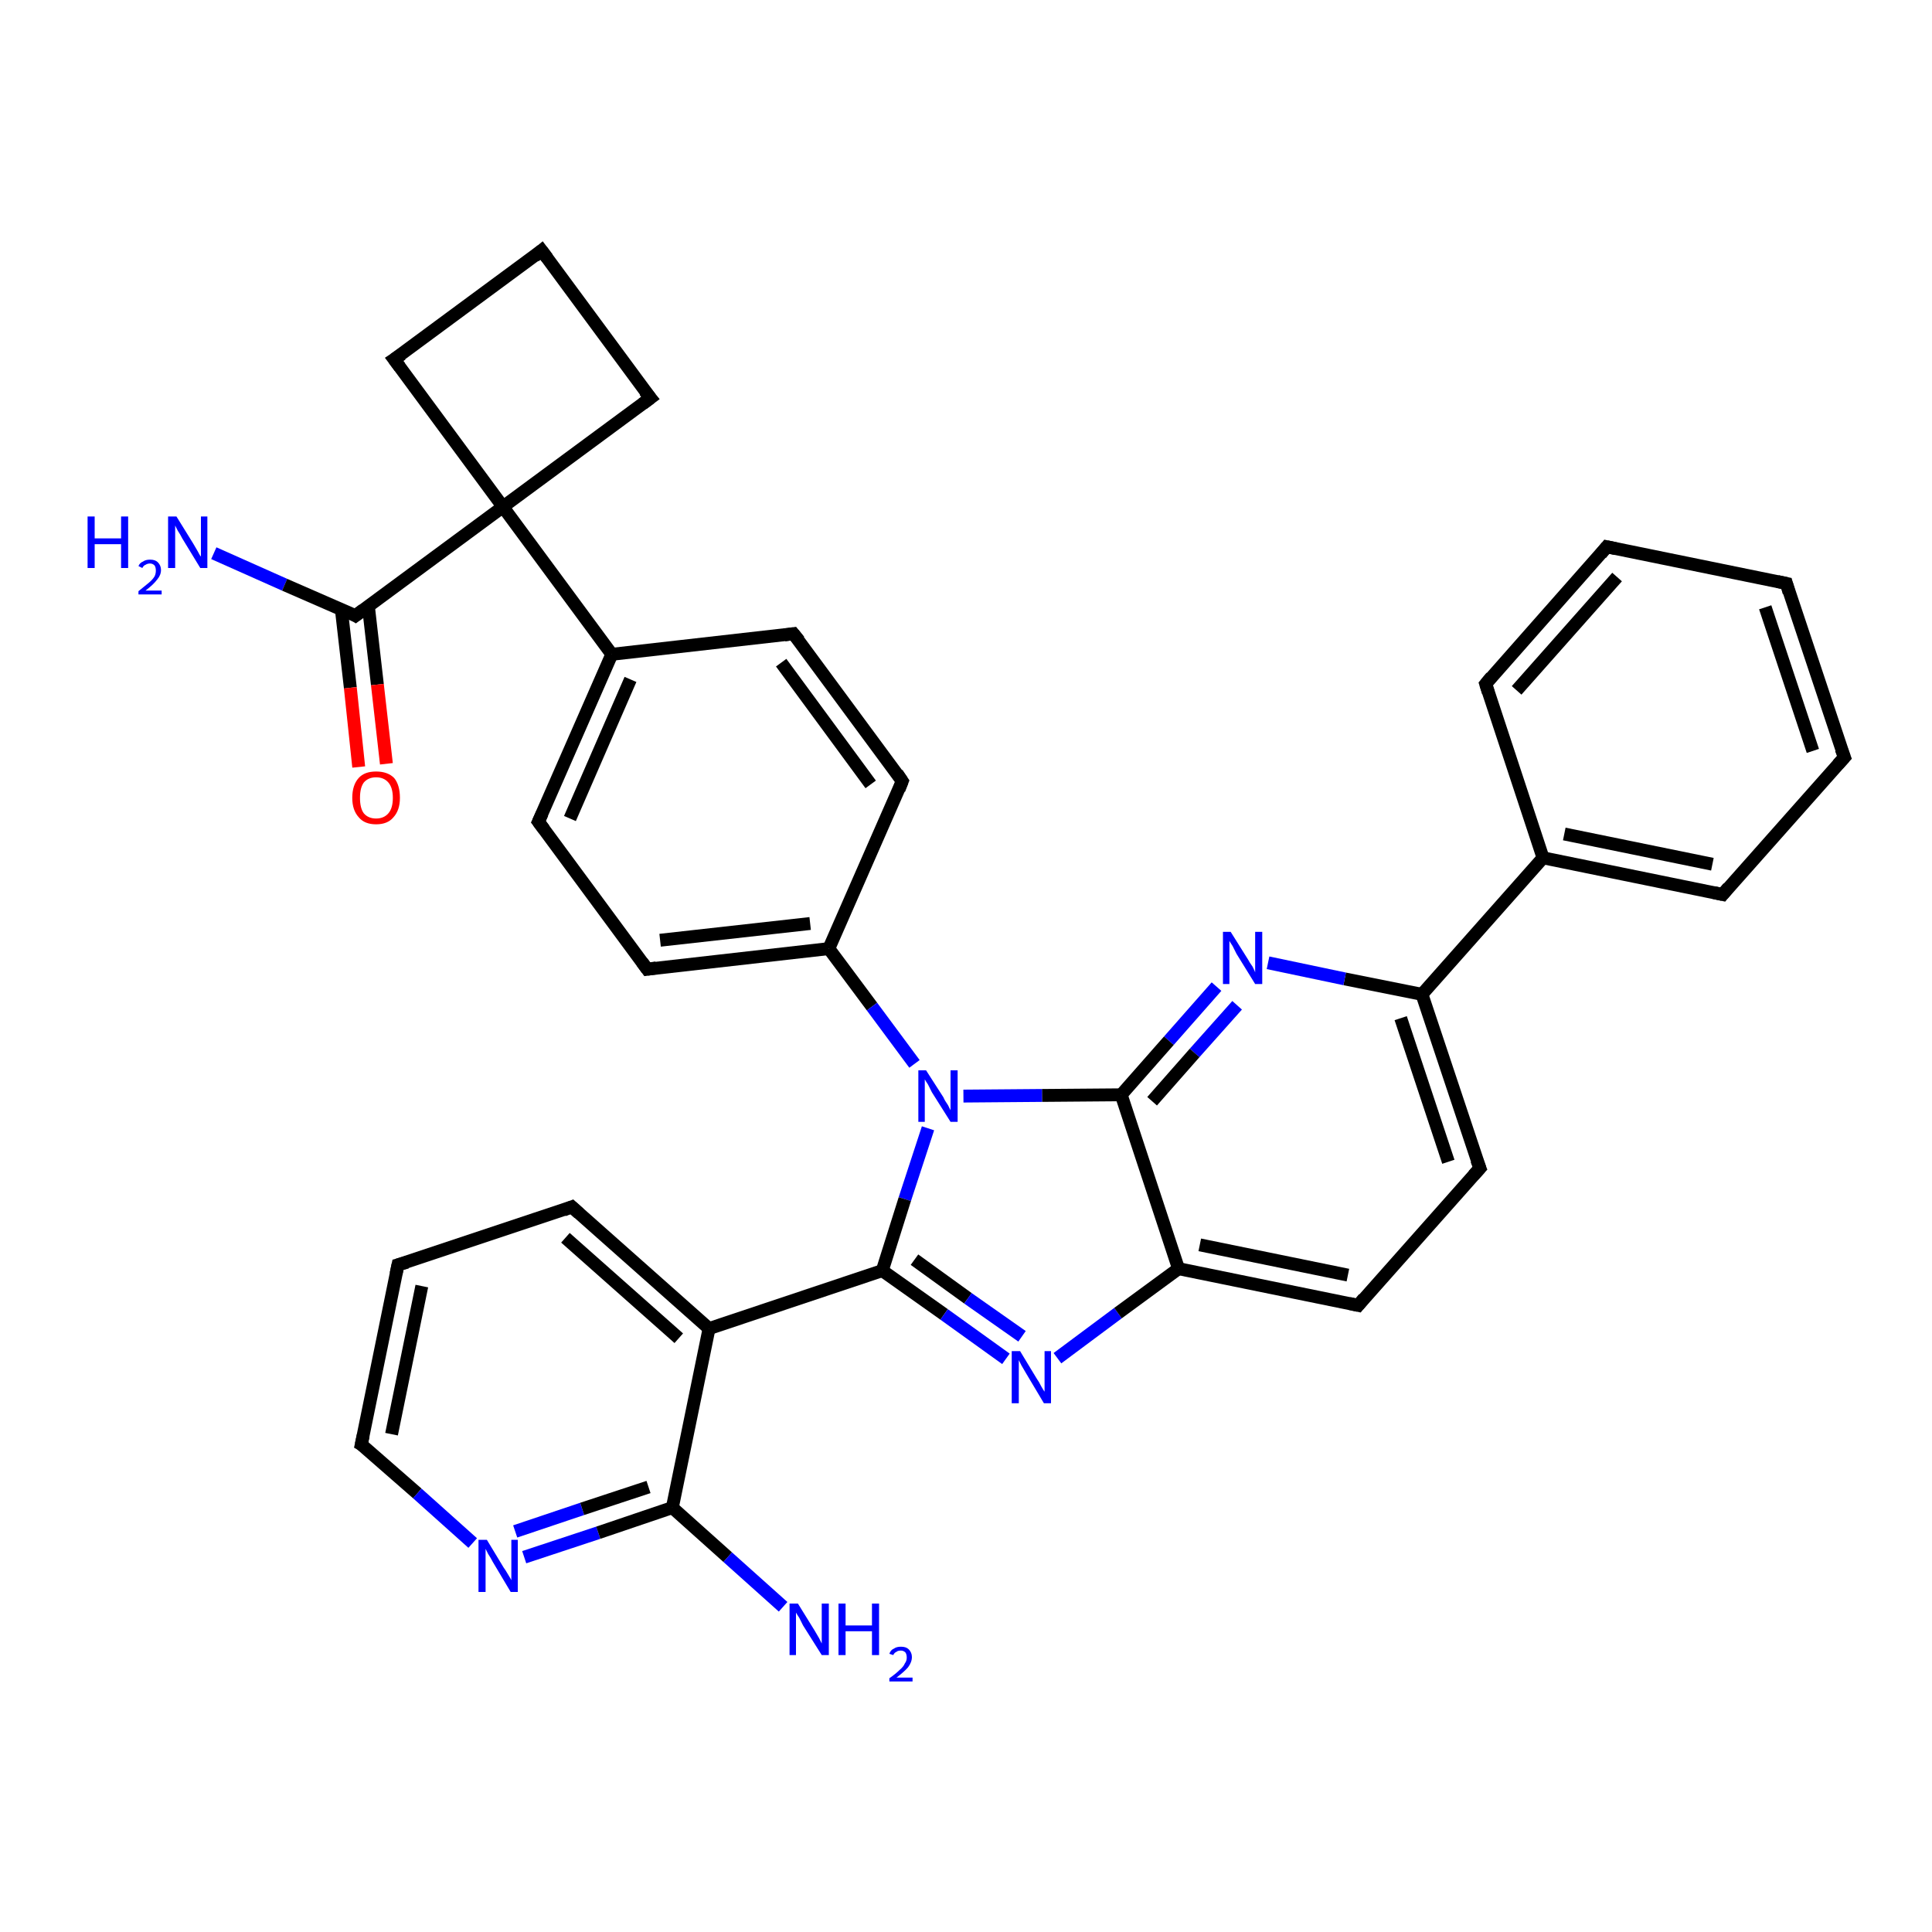 <?xml version='1.0' encoding='iso-8859-1'?>
<svg version='1.1' baseProfile='full'
              xmlns='http://www.w3.org/2000/svg'
                      xmlns:rdkit='http://www.rdkit.org/xml'
                      xmlns:xlink='http://www.w3.org/1999/xlink'
                  xml:space='preserve'
width='300px' height='300px' viewBox='0 0 300 300'>
<!-- END OF HEADER -->
<rect style='opacity:1.0;fill:#FFFFFF;stroke:none' width='300.0' height='300.0' x='0.0' y='0.0'> </rect>
<path class='bond-0 atom-0 atom-1' d='M 33.2,85.9 L 44.2,90.8' style='fill:none;fill-rule:evenodd;stroke:#0000FF;stroke-width:2.0px;stroke-linecap:butt;stroke-linejoin:miter;stroke-opacity:1' />
<path class='bond-0 atom-0 atom-1' d='M 44.2,90.8 L 55.2,95.6' style='fill:none;fill-rule:evenodd;stroke:#000000;stroke-width:2.0px;stroke-linecap:butt;stroke-linejoin:miter;stroke-opacity:1' />
<path class='bond-1 atom-1 atom-2' d='M 53.0,94.6 L 54.4,106.8' style='fill:none;fill-rule:evenodd;stroke:#000000;stroke-width:2.0px;stroke-linecap:butt;stroke-linejoin:miter;stroke-opacity:1' />
<path class='bond-1 atom-1 atom-2' d='M 54.4,106.8 L 55.7,119.1' style='fill:none;fill-rule:evenodd;stroke:#FF0000;stroke-width:2.0px;stroke-linecap:butt;stroke-linejoin:miter;stroke-opacity:1' />
<path class='bond-1 atom-1 atom-2' d='M 57.2,94.1 L 58.6,106.3' style='fill:none;fill-rule:evenodd;stroke:#000000;stroke-width:2.0px;stroke-linecap:butt;stroke-linejoin:miter;stroke-opacity:1' />
<path class='bond-1 atom-1 atom-2' d='M 58.6,106.3 L 60.0,118.6' style='fill:none;fill-rule:evenodd;stroke:#FF0000;stroke-width:2.0px;stroke-linecap:butt;stroke-linejoin:miter;stroke-opacity:1' />
<path class='bond-2 atom-1 atom-3' d='M 55.2,95.6 L 78.1,78.7' style='fill:none;fill-rule:evenodd;stroke:#000000;stroke-width:2.0px;stroke-linecap:butt;stroke-linejoin:miter;stroke-opacity:1' />
<path class='bond-3 atom-3 atom-4' d='M 78.1,78.7 L 101.0,61.8' style='fill:none;fill-rule:evenodd;stroke:#000000;stroke-width:2.0px;stroke-linecap:butt;stroke-linejoin:miter;stroke-opacity:1' />
<path class='bond-4 atom-4 atom-5' d='M 101.0,61.8 L 84.1,38.9' style='fill:none;fill-rule:evenodd;stroke:#000000;stroke-width:2.0px;stroke-linecap:butt;stroke-linejoin:miter;stroke-opacity:1' />
<path class='bond-5 atom-5 atom-6' d='M 84.1,38.9 L 61.2,55.8' style='fill:none;fill-rule:evenodd;stroke:#000000;stroke-width:2.0px;stroke-linecap:butt;stroke-linejoin:miter;stroke-opacity:1' />
<path class='bond-6 atom-3 atom-7' d='M 78.1,78.7 L 95.0,101.6' style='fill:none;fill-rule:evenodd;stroke:#000000;stroke-width:2.0px;stroke-linecap:butt;stroke-linejoin:miter;stroke-opacity:1' />
<path class='bond-7 atom-7 atom-8' d='M 95.0,101.6 L 83.6,127.6' style='fill:none;fill-rule:evenodd;stroke:#000000;stroke-width:2.0px;stroke-linecap:butt;stroke-linejoin:miter;stroke-opacity:1' />
<path class='bond-7 atom-7 atom-8' d='M 97.9,105.5 L 88.5,127.1' style='fill:none;fill-rule:evenodd;stroke:#000000;stroke-width:2.0px;stroke-linecap:butt;stroke-linejoin:miter;stroke-opacity:1' />
<path class='bond-8 atom-8 atom-9' d='M 83.6,127.6 L 100.5,150.5' style='fill:none;fill-rule:evenodd;stroke:#000000;stroke-width:2.0px;stroke-linecap:butt;stroke-linejoin:miter;stroke-opacity:1' />
<path class='bond-9 atom-9 atom-10' d='M 100.5,150.5 L 128.7,147.3' style='fill:none;fill-rule:evenodd;stroke:#000000;stroke-width:2.0px;stroke-linecap:butt;stroke-linejoin:miter;stroke-opacity:1' />
<path class='bond-9 atom-9 atom-10' d='M 102.5,146.0 L 125.8,143.4' style='fill:none;fill-rule:evenodd;stroke:#000000;stroke-width:2.0px;stroke-linecap:butt;stroke-linejoin:miter;stroke-opacity:1' />
<path class='bond-10 atom-10 atom-11' d='M 128.7,147.3 L 140.1,121.3' style='fill:none;fill-rule:evenodd;stroke:#000000;stroke-width:2.0px;stroke-linecap:butt;stroke-linejoin:miter;stroke-opacity:1' />
<path class='bond-11 atom-11 atom-12' d='M 140.1,121.3 L 123.2,98.4' style='fill:none;fill-rule:evenodd;stroke:#000000;stroke-width:2.0px;stroke-linecap:butt;stroke-linejoin:miter;stroke-opacity:1' />
<path class='bond-11 atom-11 atom-12' d='M 135.2,121.8 L 121.3,102.9' style='fill:none;fill-rule:evenodd;stroke:#000000;stroke-width:2.0px;stroke-linecap:butt;stroke-linejoin:miter;stroke-opacity:1' />
<path class='bond-12 atom-10 atom-13' d='M 128.7,147.3 L 135.4,156.3' style='fill:none;fill-rule:evenodd;stroke:#000000;stroke-width:2.0px;stroke-linecap:butt;stroke-linejoin:miter;stroke-opacity:1' />
<path class='bond-12 atom-10 atom-13' d='M 135.4,156.3 L 142.0,165.2' style='fill:none;fill-rule:evenodd;stroke:#0000FF;stroke-width:2.0px;stroke-linecap:butt;stroke-linejoin:miter;stroke-opacity:1' />
<path class='bond-13 atom-13 atom-14' d='M 144.1,175.2 L 140.5,186.2' style='fill:none;fill-rule:evenodd;stroke:#0000FF;stroke-width:2.0px;stroke-linecap:butt;stroke-linejoin:miter;stroke-opacity:1' />
<path class='bond-13 atom-13 atom-14' d='M 140.5,186.2 L 137.0,197.3' style='fill:none;fill-rule:evenodd;stroke:#000000;stroke-width:2.0px;stroke-linecap:butt;stroke-linejoin:miter;stroke-opacity:1' />
<path class='bond-14 atom-14 atom-15' d='M 137.0,197.3 L 146.6,204.1' style='fill:none;fill-rule:evenodd;stroke:#000000;stroke-width:2.0px;stroke-linecap:butt;stroke-linejoin:miter;stroke-opacity:1' />
<path class='bond-14 atom-14 atom-15' d='M 146.6,204.1 L 156.2,211.0' style='fill:none;fill-rule:evenodd;stroke:#0000FF;stroke-width:2.0px;stroke-linecap:butt;stroke-linejoin:miter;stroke-opacity:1' />
<path class='bond-14 atom-14 atom-15' d='M 142.0,195.6 L 150.3,201.6' style='fill:none;fill-rule:evenodd;stroke:#000000;stroke-width:2.0px;stroke-linecap:butt;stroke-linejoin:miter;stroke-opacity:1' />
<path class='bond-14 atom-14 atom-15' d='M 150.3,201.6 L 158.7,207.5' style='fill:none;fill-rule:evenodd;stroke:#0000FF;stroke-width:2.0px;stroke-linecap:butt;stroke-linejoin:miter;stroke-opacity:1' />
<path class='bond-15 atom-15 atom-16' d='M 164.2,210.9 L 173.6,203.9' style='fill:none;fill-rule:evenodd;stroke:#0000FF;stroke-width:2.0px;stroke-linecap:butt;stroke-linejoin:miter;stroke-opacity:1' />
<path class='bond-15 atom-15 atom-16' d='M 173.6,203.9 L 183.0,197.0' style='fill:none;fill-rule:evenodd;stroke:#000000;stroke-width:2.0px;stroke-linecap:butt;stroke-linejoin:miter;stroke-opacity:1' />
<path class='bond-16 atom-16 atom-17' d='M 183.0,197.0 L 210.9,202.7' style='fill:none;fill-rule:evenodd;stroke:#000000;stroke-width:2.0px;stroke-linecap:butt;stroke-linejoin:miter;stroke-opacity:1' />
<path class='bond-16 atom-16 atom-17' d='M 186.3,193.3 L 209.3,198.0' style='fill:none;fill-rule:evenodd;stroke:#000000;stroke-width:2.0px;stroke-linecap:butt;stroke-linejoin:miter;stroke-opacity:1' />
<path class='bond-17 atom-17 atom-18' d='M 210.9,202.7 L 229.8,181.4' style='fill:none;fill-rule:evenodd;stroke:#000000;stroke-width:2.0px;stroke-linecap:butt;stroke-linejoin:miter;stroke-opacity:1' />
<path class='bond-18 atom-18 atom-19' d='M 229.8,181.4 L 220.8,154.4' style='fill:none;fill-rule:evenodd;stroke:#000000;stroke-width:2.0px;stroke-linecap:butt;stroke-linejoin:miter;stroke-opacity:1' />
<path class='bond-18 atom-18 atom-19' d='M 224.9,180.4 L 217.5,158.1' style='fill:none;fill-rule:evenodd;stroke:#000000;stroke-width:2.0px;stroke-linecap:butt;stroke-linejoin:miter;stroke-opacity:1' />
<path class='bond-19 atom-19 atom-20' d='M 220.8,154.4 L 208.8,152.0' style='fill:none;fill-rule:evenodd;stroke:#000000;stroke-width:2.0px;stroke-linecap:butt;stroke-linejoin:miter;stroke-opacity:1' />
<path class='bond-19 atom-19 atom-20' d='M 208.8,152.0 L 196.9,149.5' style='fill:none;fill-rule:evenodd;stroke:#0000FF;stroke-width:2.0px;stroke-linecap:butt;stroke-linejoin:miter;stroke-opacity:1' />
<path class='bond-20 atom-20 atom-21' d='M 188.9,153.2 L 181.5,161.6' style='fill:none;fill-rule:evenodd;stroke:#0000FF;stroke-width:2.0px;stroke-linecap:butt;stroke-linejoin:miter;stroke-opacity:1' />
<path class='bond-20 atom-20 atom-21' d='M 181.5,161.6 L 174.1,170.0' style='fill:none;fill-rule:evenodd;stroke:#000000;stroke-width:2.0px;stroke-linecap:butt;stroke-linejoin:miter;stroke-opacity:1' />
<path class='bond-20 atom-20 atom-21' d='M 192.1,156.1 L 185.5,163.5' style='fill:none;fill-rule:evenodd;stroke:#0000FF;stroke-width:2.0px;stroke-linecap:butt;stroke-linejoin:miter;stroke-opacity:1' />
<path class='bond-20 atom-20 atom-21' d='M 185.5,163.5 L 178.9,171.0' style='fill:none;fill-rule:evenodd;stroke:#000000;stroke-width:2.0px;stroke-linecap:butt;stroke-linejoin:miter;stroke-opacity:1' />
<path class='bond-21 atom-19 atom-22' d='M 220.8,154.4 L 239.6,133.2' style='fill:none;fill-rule:evenodd;stroke:#000000;stroke-width:2.0px;stroke-linecap:butt;stroke-linejoin:miter;stroke-opacity:1' />
<path class='bond-22 atom-22 atom-23' d='M 239.6,133.2 L 267.5,138.9' style='fill:none;fill-rule:evenodd;stroke:#000000;stroke-width:2.0px;stroke-linecap:butt;stroke-linejoin:miter;stroke-opacity:1' />
<path class='bond-22 atom-22 atom-23' d='M 242.9,129.5 L 265.9,134.2' style='fill:none;fill-rule:evenodd;stroke:#000000;stroke-width:2.0px;stroke-linecap:butt;stroke-linejoin:miter;stroke-opacity:1' />
<path class='bond-23 atom-23 atom-24' d='M 267.5,138.9 L 286.4,117.6' style='fill:none;fill-rule:evenodd;stroke:#000000;stroke-width:2.0px;stroke-linecap:butt;stroke-linejoin:miter;stroke-opacity:1' />
<path class='bond-24 atom-24 atom-25' d='M 286.4,117.6 L 277.4,90.6' style='fill:none;fill-rule:evenodd;stroke:#000000;stroke-width:2.0px;stroke-linecap:butt;stroke-linejoin:miter;stroke-opacity:1' />
<path class='bond-24 atom-24 atom-25' d='M 281.5,116.6 L 274.1,94.3' style='fill:none;fill-rule:evenodd;stroke:#000000;stroke-width:2.0px;stroke-linecap:butt;stroke-linejoin:miter;stroke-opacity:1' />
<path class='bond-25 atom-25 atom-26' d='M 277.4,90.6 L 249.5,84.9' style='fill:none;fill-rule:evenodd;stroke:#000000;stroke-width:2.0px;stroke-linecap:butt;stroke-linejoin:miter;stroke-opacity:1' />
<path class='bond-26 atom-26 atom-27' d='M 249.5,84.9 L 230.7,106.2' style='fill:none;fill-rule:evenodd;stroke:#000000;stroke-width:2.0px;stroke-linecap:butt;stroke-linejoin:miter;stroke-opacity:1' />
<path class='bond-26 atom-26 atom-27' d='M 251.1,89.6 L 235.5,107.2' style='fill:none;fill-rule:evenodd;stroke:#000000;stroke-width:2.0px;stroke-linecap:butt;stroke-linejoin:miter;stroke-opacity:1' />
<path class='bond-27 atom-14 atom-28' d='M 137.0,197.3 L 110.1,206.3' style='fill:none;fill-rule:evenodd;stroke:#000000;stroke-width:2.0px;stroke-linecap:butt;stroke-linejoin:miter;stroke-opacity:1' />
<path class='bond-28 atom-28 atom-29' d='M 110.1,206.3 L 88.8,187.4' style='fill:none;fill-rule:evenodd;stroke:#000000;stroke-width:2.0px;stroke-linecap:butt;stroke-linejoin:miter;stroke-opacity:1' />
<path class='bond-28 atom-28 atom-29' d='M 105.4,207.8 L 87.8,192.2' style='fill:none;fill-rule:evenodd;stroke:#000000;stroke-width:2.0px;stroke-linecap:butt;stroke-linejoin:miter;stroke-opacity:1' />
<path class='bond-29 atom-29 atom-30' d='M 88.8,187.4 L 61.8,196.4' style='fill:none;fill-rule:evenodd;stroke:#000000;stroke-width:2.0px;stroke-linecap:butt;stroke-linejoin:miter;stroke-opacity:1' />
<path class='bond-30 atom-30 atom-31' d='M 61.8,196.4 L 56.1,224.3' style='fill:none;fill-rule:evenodd;stroke:#000000;stroke-width:2.0px;stroke-linecap:butt;stroke-linejoin:miter;stroke-opacity:1' />
<path class='bond-30 atom-30 atom-31' d='M 65.5,199.7 L 60.8,222.7' style='fill:none;fill-rule:evenodd;stroke:#000000;stroke-width:2.0px;stroke-linecap:butt;stroke-linejoin:miter;stroke-opacity:1' />
<path class='bond-31 atom-31 atom-32' d='M 56.1,224.3 L 64.8,231.9' style='fill:none;fill-rule:evenodd;stroke:#000000;stroke-width:2.0px;stroke-linecap:butt;stroke-linejoin:miter;stroke-opacity:1' />
<path class='bond-31 atom-31 atom-32' d='M 64.8,231.9 L 73.4,239.6' style='fill:none;fill-rule:evenodd;stroke:#0000FF;stroke-width:2.0px;stroke-linecap:butt;stroke-linejoin:miter;stroke-opacity:1' />
<path class='bond-32 atom-32 atom-33' d='M 81.4,241.8 L 92.9,238.0' style='fill:none;fill-rule:evenodd;stroke:#0000FF;stroke-width:2.0px;stroke-linecap:butt;stroke-linejoin:miter;stroke-opacity:1' />
<path class='bond-32 atom-32 atom-33' d='M 92.9,238.0 L 104.4,234.1' style='fill:none;fill-rule:evenodd;stroke:#000000;stroke-width:2.0px;stroke-linecap:butt;stroke-linejoin:miter;stroke-opacity:1' />
<path class='bond-32 atom-32 atom-33' d='M 80.0,237.8 L 90.4,234.3' style='fill:none;fill-rule:evenodd;stroke:#0000FF;stroke-width:2.0px;stroke-linecap:butt;stroke-linejoin:miter;stroke-opacity:1' />
<path class='bond-32 atom-32 atom-33' d='M 90.4,234.3 L 100.7,230.9' style='fill:none;fill-rule:evenodd;stroke:#000000;stroke-width:2.0px;stroke-linecap:butt;stroke-linejoin:miter;stroke-opacity:1' />
<path class='bond-33 atom-33 atom-34' d='M 104.4,234.1 L 113.0,241.8' style='fill:none;fill-rule:evenodd;stroke:#000000;stroke-width:2.0px;stroke-linecap:butt;stroke-linejoin:miter;stroke-opacity:1' />
<path class='bond-33 atom-33 atom-34' d='M 113.0,241.8 L 121.6,249.5' style='fill:none;fill-rule:evenodd;stroke:#0000FF;stroke-width:2.0px;stroke-linecap:butt;stroke-linejoin:miter;stroke-opacity:1' />
<path class='bond-34 atom-6 atom-3' d='M 61.2,55.8 L 78.1,78.7' style='fill:none;fill-rule:evenodd;stroke:#000000;stroke-width:2.0px;stroke-linecap:butt;stroke-linejoin:miter;stroke-opacity:1' />
<path class='bond-35 atom-12 atom-7' d='M 123.2,98.4 L 95.0,101.6' style='fill:none;fill-rule:evenodd;stroke:#000000;stroke-width:2.0px;stroke-linecap:butt;stroke-linejoin:miter;stroke-opacity:1' />
<path class='bond-36 atom-21 atom-13' d='M 174.1,170.0 L 161.8,170.1' style='fill:none;fill-rule:evenodd;stroke:#000000;stroke-width:2.0px;stroke-linecap:butt;stroke-linejoin:miter;stroke-opacity:1' />
<path class='bond-36 atom-21 atom-13' d='M 161.8,170.1 L 149.6,170.2' style='fill:none;fill-rule:evenodd;stroke:#0000FF;stroke-width:2.0px;stroke-linecap:butt;stroke-linejoin:miter;stroke-opacity:1' />
<path class='bond-37 atom-27 atom-22' d='M 230.7,106.2 L 239.6,133.2' style='fill:none;fill-rule:evenodd;stroke:#000000;stroke-width:2.0px;stroke-linecap:butt;stroke-linejoin:miter;stroke-opacity:1' />
<path class='bond-38 atom-33 atom-28' d='M 104.4,234.1 L 110.1,206.3' style='fill:none;fill-rule:evenodd;stroke:#000000;stroke-width:2.0px;stroke-linecap:butt;stroke-linejoin:miter;stroke-opacity:1' />
<path class='bond-39 atom-21 atom-16' d='M 174.1,170.0 L 183.0,197.0' style='fill:none;fill-rule:evenodd;stroke:#000000;stroke-width:2.0px;stroke-linecap:butt;stroke-linejoin:miter;stroke-opacity:1' />
<path d='M 54.7,95.3 L 55.2,95.6 L 56.4,94.7' style='fill:none;stroke:#000000;stroke-width:2.0px;stroke-linecap:butt;stroke-linejoin:miter;stroke-opacity:1;' />
<path d='M 99.8,62.7 L 101.0,61.8 L 100.1,60.7' style='fill:none;stroke:#000000;stroke-width:2.0px;stroke-linecap:butt;stroke-linejoin:miter;stroke-opacity:1;' />
<path d='M 85.0,40.1 L 84.1,38.9 L 83.0,39.8' style='fill:none;stroke:#000000;stroke-width:2.0px;stroke-linecap:butt;stroke-linejoin:miter;stroke-opacity:1;' />
<path d='M 62.4,55.0 L 61.2,55.8 L 62.1,57.0' style='fill:none;stroke:#000000;stroke-width:2.0px;stroke-linecap:butt;stroke-linejoin:miter;stroke-opacity:1;' />
<path d='M 84.2,126.3 L 83.6,127.6 L 84.5,128.8' style='fill:none;stroke:#000000;stroke-width:2.0px;stroke-linecap:butt;stroke-linejoin:miter;stroke-opacity:1;' />
<path d='M 99.7,149.4 L 100.5,150.5 L 101.9,150.3' style='fill:none;stroke:#000000;stroke-width:2.0px;stroke-linecap:butt;stroke-linejoin:miter;stroke-opacity:1;' />
<path d='M 139.6,122.6 L 140.1,121.3 L 139.3,120.1' style='fill:none;stroke:#000000;stroke-width:2.0px;stroke-linecap:butt;stroke-linejoin:miter;stroke-opacity:1;' />
<path d='M 124.1,99.5 L 123.2,98.4 L 121.8,98.6' style='fill:none;stroke:#000000;stroke-width:2.0px;stroke-linecap:butt;stroke-linejoin:miter;stroke-opacity:1;' />
<path d='M 209.5,202.4 L 210.9,202.7 L 211.8,201.6' style='fill:none;stroke:#000000;stroke-width:2.0px;stroke-linecap:butt;stroke-linejoin:miter;stroke-opacity:1;' />
<path d='M 228.8,182.5 L 229.8,181.4 L 229.3,180.1' style='fill:none;stroke:#000000;stroke-width:2.0px;stroke-linecap:butt;stroke-linejoin:miter;stroke-opacity:1;' />
<path d='M 266.1,138.6 L 267.5,138.9 L 268.4,137.8' style='fill:none;stroke:#000000;stroke-width:2.0px;stroke-linecap:butt;stroke-linejoin:miter;stroke-opacity:1;' />
<path d='M 285.4,118.7 L 286.4,117.6 L 285.9,116.3' style='fill:none;stroke:#000000;stroke-width:2.0px;stroke-linecap:butt;stroke-linejoin:miter;stroke-opacity:1;' />
<path d='M 277.8,92.0 L 277.4,90.6 L 276.0,90.3' style='fill:none;stroke:#000000;stroke-width:2.0px;stroke-linecap:butt;stroke-linejoin:miter;stroke-opacity:1;' />
<path d='M 250.9,85.2 L 249.5,84.9 L 248.6,86.0' style='fill:none;stroke:#000000;stroke-width:2.0px;stroke-linecap:butt;stroke-linejoin:miter;stroke-opacity:1;' />
<path d='M 231.6,105.1 L 230.7,106.2 L 231.1,107.5' style='fill:none;stroke:#000000;stroke-width:2.0px;stroke-linecap:butt;stroke-linejoin:miter;stroke-opacity:1;' />
<path d='M 89.9,188.4 L 88.8,187.4 L 87.5,187.9' style='fill:none;stroke:#000000;stroke-width:2.0px;stroke-linecap:butt;stroke-linejoin:miter;stroke-opacity:1;' />
<path d='M 63.2,196.0 L 61.8,196.4 L 61.5,197.8' style='fill:none;stroke:#000000;stroke-width:2.0px;stroke-linecap:butt;stroke-linejoin:miter;stroke-opacity:1;' />
<path d='M 56.4,222.9 L 56.1,224.3 L 56.6,224.6' style='fill:none;stroke:#000000;stroke-width:2.0px;stroke-linecap:butt;stroke-linejoin:miter;stroke-opacity:1;' />
<path class='atom-0' d='M 13.6 80.2
L 14.7 80.2
L 14.7 83.6
L 18.8 83.6
L 18.8 80.2
L 19.9 80.2
L 19.9 88.2
L 18.8 88.2
L 18.8 84.5
L 14.7 84.5
L 14.7 88.2
L 13.6 88.2
L 13.6 80.2
' fill='#0000FF'/>
<path class='atom-0' d='M 21.5 87.9
Q 21.7 87.4, 22.2 87.2
Q 22.6 86.9, 23.3 86.9
Q 24.1 86.9, 24.5 87.3
Q 25.0 87.8, 25.0 88.5
Q 25.0 89.3, 24.4 90.0
Q 23.8 90.8, 22.6 91.7
L 25.1 91.7
L 25.1 92.3
L 21.5 92.3
L 21.5 91.8
Q 22.5 91.0, 23.1 90.5
Q 23.7 90.0, 24.0 89.5
Q 24.2 89.1, 24.2 88.6
Q 24.2 88.1, 24.0 87.8
Q 23.7 87.5, 23.3 87.5
Q 22.9 87.5, 22.6 87.7
Q 22.3 87.8, 22.1 88.2
L 21.5 87.9
' fill='#0000FF'/>
<path class='atom-0' d='M 27.4 80.2
L 30.0 84.4
Q 30.3 84.9, 30.7 85.6
Q 31.1 86.4, 31.2 86.4
L 31.2 80.2
L 32.2 80.2
L 32.2 88.2
L 31.1 88.2
L 28.3 83.6
Q 28.0 83.0, 27.6 82.4
Q 27.3 81.8, 27.2 81.6
L 27.2 88.2
L 26.1 88.2
L 26.1 80.2
L 27.4 80.2
' fill='#0000FF'/>
<path class='atom-2' d='M 54.7 123.9
Q 54.7 121.9, 55.7 120.8
Q 56.6 119.8, 58.4 119.8
Q 60.2 119.8, 61.2 120.8
Q 62.1 121.9, 62.1 123.9
Q 62.1 125.8, 61.1 126.9
Q 60.2 128.0, 58.4 128.0
Q 56.6 128.0, 55.7 126.9
Q 54.7 125.8, 54.7 123.9
M 58.4 127.1
Q 59.6 127.1, 60.3 126.3
Q 61.0 125.5, 61.0 123.9
Q 61.0 122.3, 60.3 121.5
Q 59.6 120.7, 58.4 120.7
Q 57.2 120.7, 56.5 121.5
Q 55.9 122.3, 55.9 123.9
Q 55.9 125.5, 56.5 126.3
Q 57.2 127.1, 58.4 127.1
' fill='#FF0000'/>
<path class='atom-13' d='M 143.8 166.2
L 146.5 170.4
Q 146.7 170.9, 147.2 171.6
Q 147.6 172.4, 147.6 172.4
L 147.6 166.2
L 148.7 166.2
L 148.7 174.2
L 147.6 174.2
L 144.7 169.6
Q 144.4 169.0, 144.1 168.4
Q 143.7 167.8, 143.6 167.6
L 143.6 174.2
L 142.6 174.2
L 142.6 166.2
L 143.8 166.2
' fill='#0000FF'/>
<path class='atom-15' d='M 158.4 209.8
L 161.0 214.1
Q 161.3 214.5, 161.7 215.3
Q 162.1 216.0, 162.2 216.1
L 162.2 209.8
L 163.2 209.8
L 163.2 217.9
L 162.1 217.9
L 159.3 213.2
Q 159.0 212.7, 158.6 212.0
Q 158.3 211.4, 158.2 211.2
L 158.2 217.9
L 157.1 217.9
L 157.1 209.8
L 158.4 209.8
' fill='#0000FF'/>
<path class='atom-20' d='M 191.1 144.7
L 193.8 149.0
Q 194.0 149.4, 194.5 150.1
Q 194.9 150.9, 194.9 151.0
L 194.9 144.7
L 196.0 144.7
L 196.0 152.8
L 194.9 152.8
L 192.0 148.1
Q 191.7 147.5, 191.4 146.9
Q 191.0 146.3, 190.9 146.1
L 190.9 152.8
L 189.9 152.8
L 189.9 144.7
L 191.1 144.7
' fill='#0000FF'/>
<path class='atom-32' d='M 75.6 239.1
L 78.2 243.4
Q 78.5 243.8, 78.9 244.5
Q 79.4 245.3, 79.4 245.4
L 79.4 239.1
L 80.4 239.1
L 80.4 247.2
L 79.3 247.2
L 76.5 242.5
Q 76.2 241.9, 75.8 241.3
Q 75.5 240.7, 75.4 240.5
L 75.4 247.2
L 74.3 247.2
L 74.3 239.1
L 75.6 239.1
' fill='#0000FF'/>
<path class='atom-34' d='M 123.9 249.0
L 126.5 253.2
Q 126.8 253.7, 127.2 254.4
Q 127.6 255.2, 127.6 255.2
L 127.6 249.0
L 128.7 249.0
L 128.7 257.0
L 127.6 257.0
L 124.7 252.4
Q 124.4 251.8, 124.1 251.2
Q 123.7 250.6, 123.6 250.4
L 123.6 257.0
L 122.6 257.0
L 122.6 249.0
L 123.9 249.0
' fill='#0000FF'/>
<path class='atom-34' d='M 130.2 249.0
L 131.3 249.0
L 131.3 252.4
L 135.4 252.4
L 135.4 249.0
L 136.5 249.0
L 136.5 257.0
L 135.4 257.0
L 135.4 253.3
L 131.3 253.3
L 131.3 257.0
L 130.2 257.0
L 130.2 249.0
' fill='#0000FF'/>
<path class='atom-34' d='M 138.1 256.8
Q 138.3 256.2, 138.8 256.0
Q 139.2 255.7, 139.9 255.7
Q 140.7 255.7, 141.1 256.1
Q 141.6 256.6, 141.6 257.3
Q 141.6 258.1, 141.0 258.9
Q 140.4 259.6, 139.2 260.5
L 141.7 260.5
L 141.7 261.1
L 138.1 261.1
L 138.1 260.6
Q 139.1 259.9, 139.7 259.3
Q 140.3 258.8, 140.5 258.3
Q 140.8 257.9, 140.8 257.4
Q 140.8 256.9, 140.6 256.6
Q 140.3 256.3, 139.9 256.3
Q 139.4 256.3, 139.2 256.5
Q 138.9 256.6, 138.7 257.0
L 138.1 256.8
' fill='#0000FF'/>
</svg>
